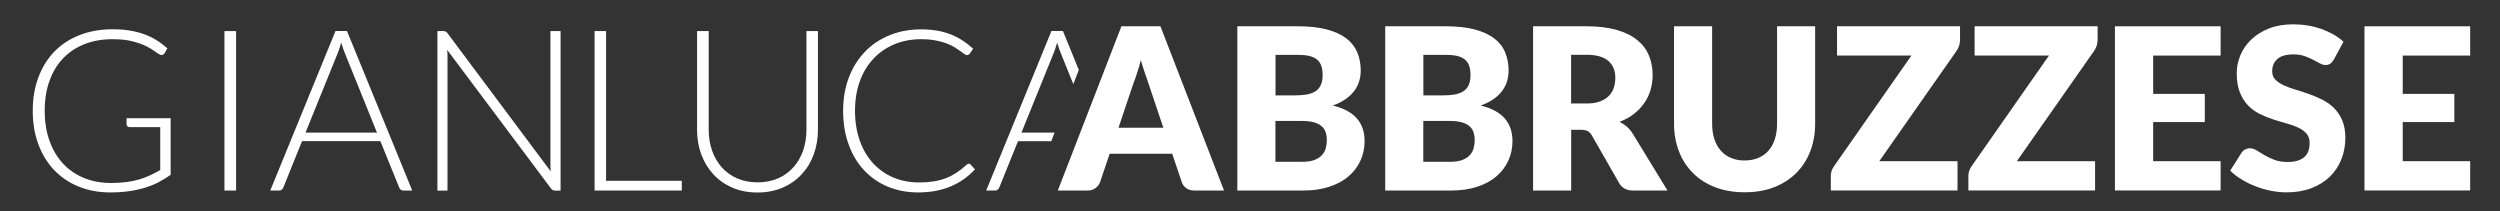 <?xml version="1.0" encoding="utf-8"?>
<!-- Generator: Adobe Illustrator 23.1.0, SVG Export Plug-In . SVG Version: 6.00 Build 0)  -->
<svg version="1.1" id="Livello_1" xmlns="http://www.w3.org/2000/svg" xmlns:xlink="http://www.w3.org/1999/xlink" x="0px" y="0px"
	 viewBox="0 0 317.66 26.85" style="enable-background:new 0 0 317.66 26.85;" xml:space="preserve">
<rect x="0" y="0" width="317.66" height="26.85" fill="#333333" stroke="none"/>
<style type="text/css">
	.st0{fill:#FFFFFF;}
</style>
<path class="st0" d="M129.79,16.85l4.14-10.22c0.07-0.17,0.13-0.36,0.2-0.57c0.07-0.2,0.13-0.42,0.2-0.65
	c0.07,0.23,0.13,0.45,0.2,0.65c0.07,0.21,0.13,0.39,0.2,0.55l1.65,4.08l0.7-1.81l-2.02-4.94h-1.46l-8.29,20.27h1.12
	c0.13,0,0.25-0.04,0.34-0.11c0.1-0.08,0.16-0.17,0.2-0.27l2.38-5.89h4.23l0.42-1.09H129.79z"/>
<path class="st0" d="M14.12,23.25c0.7,0,1.33-0.04,1.9-0.11c0.57-0.07,1.1-0.18,1.6-0.32c0.49-0.14,0.96-0.32,1.4-0.52
	c0.44-0.2,0.89-0.44,1.34-0.69v-5.46h-3.9c-0.11,0-0.19-0.03-0.27-0.1c-0.07-0.07-0.11-0.15-0.11-0.23v-0.8h5.6v7.2
	c-0.51,0.36-1.03,0.67-1.57,0.95c-0.54,0.28-1.13,0.51-1.75,0.7c-0.62,0.18-1.29,0.33-2.01,0.43c-0.72,0.1-1.5,0.15-2.35,0.15
	c-1.46,0-2.8-0.25-4-0.74c-1.21-0.49-2.24-1.19-3.11-2.09c-0.86-0.9-1.53-1.99-2.01-3.27c-0.48-1.28-0.72-2.7-0.72-4.27
	c0-1.57,0.24-2.98,0.72-4.26c0.48-1.28,1.16-2.36,2.03-3.27c0.88-0.9,1.95-1.6,3.2-2.09c1.26-0.49,2.66-0.74,4.22-0.74
	c0.77,0,1.49,0.05,2.14,0.16c0.65,0.1,1.26,0.26,1.83,0.46c0.56,0.2,1.09,0.46,1.57,0.76c0.49,0.3,0.96,0.65,1.4,1.04L20.9,6.77
	c-0.09,0.14-0.21,0.22-0.36,0.22c-0.09,0-0.17-0.02-0.24-0.06c-0.14-0.06-0.35-0.19-0.62-0.4c-0.27-0.21-0.64-0.43-1.1-0.66
	s-1.04-0.43-1.74-0.62c-0.7-0.18-1.54-0.27-2.54-0.27c-1.32,0-2.51,0.21-3.57,0.63c-1.06,0.42-1.97,1.02-2.71,1.8
	c-0.75,0.78-1.33,1.74-1.73,2.86c-0.41,1.13-0.61,2.39-0.61,3.8c0,1.43,0.21,2.72,0.62,3.85c0.41,1.14,0.99,2.1,1.73,2.89
	c0.74,0.79,1.63,1.39,2.66,1.81C11.72,23.04,12.86,23.25,14.12,23.25z"/>
<path class="st0" d="M30,24.21h-1.48V3.95H30V24.21z"/>
<path class="st0" d="M52.38,24.21h-1.13c-0.13,0-0.24-0.04-0.33-0.11c-0.09-0.07-0.15-0.16-0.2-0.28l-2.39-5.89h-9.95L36,23.83
	c-0.04,0.1-0.1,0.2-0.2,0.27c-0.1,0.08-0.21,0.11-0.34,0.11h-1.12l8.29-20.27h1.46L52.38,24.21z M38.82,16.85h9.08L43.76,6.61
	c-0.07-0.16-0.13-0.35-0.2-0.55c-0.07-0.2-0.13-0.42-0.2-0.65c-0.07,0.23-0.13,0.45-0.2,0.65c-0.07,0.21-0.13,0.39-0.2,0.57
	L38.82,16.85z"/>
<path class="st0" d="M56.62,4c0.08,0.03,0.16,0.11,0.24,0.22l13.12,17.56c-0.03-0.29-0.04-0.57-0.04-0.83v-17h1.29v20.27h-0.7
	c-0.22,0-0.4-0.1-0.53-0.29L56.82,6.34c0.03,0.29,0.04,0.56,0.04,0.82v17.06h-1.28V3.95h0.72C56.44,3.95,56.55,3.96,56.62,4z"/>
<path class="st0" d="M77.02,22.97h9.61v1.24H75.55V3.95h1.46V22.97z"/>
<path class="st0" d="M96.26,23.17c0.97,0,1.84-0.17,2.61-0.51c0.77-0.34,1.42-0.81,1.95-1.41c0.54-0.6,0.94-1.31,1.23-2.13
	c0.28-0.82,0.42-1.7,0.42-2.64V3.95h1.46v12.53c0,1.12-0.18,2.16-0.53,3.13c-0.35,0.97-0.86,1.81-1.53,2.53
	c-0.66,0.72-1.47,1.29-2.42,1.7c-0.95,0.41-2.02,0.62-3.2,0.62c-1.18,0-2.25-0.2-3.2-0.62c-0.95-0.41-1.76-0.98-2.42-1.7
	c-0.66-0.72-1.17-1.57-1.53-2.53c-0.35-0.97-0.53-2.01-0.53-3.13V3.95h1.48v12.52c0,0.95,0.14,1.83,0.42,2.64
	c0.28,0.82,0.69,1.52,1.22,2.13c0.53,0.6,1.18,1.07,1.95,1.42C94.42,23,95.29,23.17,96.26,23.17z"/>
<path class="st0" d="M123.08,20.8c0.1,0,0.18,0.03,0.24,0.1l0.57,0.62c-0.42,0.45-0.88,0.85-1.37,1.21
	c-0.5,0.36-1.04,0.66-1.63,0.92c-0.59,0.25-1.23,0.45-1.93,0.59c-0.7,0.14-1.47,0.21-2.31,0.21c-1.4,0-2.69-0.25-3.86-0.74
	c-1.17-0.49-2.17-1.19-3.01-2.09c-0.84-0.9-1.49-1.99-1.95-3.27c-0.47-1.28-0.7-2.7-0.7-4.27c0-1.54,0.24-2.94,0.72-4.21
	c0.48-1.27,1.16-2.36,2.03-3.27c0.87-0.91,1.92-1.62,3.14-2.12c1.22-0.5,2.56-0.75,4.03-0.75c0.74,0,1.41,0.06,2.02,0.16
	c0.61,0.11,1.18,0.27,1.71,0.47c0.53,0.21,1.03,0.46,1.5,0.77c0.47,0.3,0.93,0.66,1.37,1.06l-0.44,0.64
	c-0.08,0.11-0.2,0.17-0.36,0.17c-0.09,0-0.2-0.05-0.33-0.15c-0.13-0.1-0.3-0.22-0.51-0.37c-0.21-0.15-0.45-0.31-0.74-0.49
	c-0.29-0.18-0.64-0.34-1.04-0.49c-0.4-0.15-0.86-0.27-1.39-0.37c-0.52-0.1-1.12-0.15-1.79-0.15c-1.23,0-2.36,0.21-3.39,0.64
	c-1.03,0.43-1.92,1.03-2.66,1.82c-0.75,0.79-1.33,1.74-1.74,2.86s-0.62,2.38-0.62,3.77c0,1.43,0.21,2.71,0.62,3.84
	c0.41,1.13,0.98,2.08,1.7,2.86c0.73,0.78,1.58,1.37,2.57,1.79c0.99,0.41,2.06,0.62,3.22,0.62c0.73,0,1.37-0.05,1.94-0.14
	c0.57-0.1,1.09-0.24,1.57-0.43c0.48-0.19,0.92-0.43,1.33-0.7c0.41-0.28,0.82-0.6,1.22-0.97c0.05-0.04,0.09-0.07,0.14-0.1
	C122.97,20.82,123.02,20.8,123.08,20.8z"/>
<path class="st0" d="M155.53,24.21h-3.75c-0.42,0-0.77-0.1-1.04-0.29c-0.27-0.2-0.46-0.44-0.57-0.75l-1.23-3.64H141l-1.23,3.64
	c-0.1,0.27-0.28,0.51-0.56,0.72c-0.28,0.22-0.62,0.32-1.02,0.32h-3.78l8.08-20.87h4.96L155.53,24.21z M142.12,16.23h5.7l-1.92-5.71
	c-0.12-0.36-0.27-0.79-0.44-1.28c-0.17-0.49-0.33-1.02-0.5-1.6c-0.15,0.58-0.31,1.12-0.47,1.62c-0.16,0.49-0.31,0.93-0.46,1.29
	L142.12,16.23z"/>
<path class="st0" d="M157.22,24.21V3.34h7.68c1.44,0,2.67,0.13,3.68,0.4c1.01,0.27,1.84,0.64,2.48,1.13c0.64,0.49,1.1,1.08,1.4,1.78
	c0.29,0.7,0.44,1.47,0.44,2.33c0,0.47-0.07,0.92-0.2,1.35c-0.13,0.44-0.34,0.84-0.63,1.23c-0.29,0.38-0.65,0.73-1.1,1.04
	c-0.45,0.31-0.99,0.58-1.62,0.81c1.37,0.33,2.39,0.88,3.05,1.63c0.66,0.75,0.99,1.71,0.99,2.88c0,0.89-0.17,1.71-0.52,2.48
	c-0.34,0.76-0.85,1.43-1.51,2c-0.66,0.57-1.48,1.01-2.46,1.33c-0.97,0.32-2.09,0.48-3.34,0.48H157.22z M162.06,12.12h2.52
	c0.53,0,1.02-0.04,1.45-0.11c0.43-0.08,0.8-0.21,1.1-0.4c0.3-0.19,0.53-0.45,0.69-0.79c0.16-0.34,0.24-0.76,0.24-1.26
	c0-0.5-0.06-0.91-0.19-1.24c-0.12-0.33-0.31-0.59-0.57-0.79c-0.26-0.2-0.59-0.34-0.98-0.43c-0.4-0.09-0.87-0.13-1.41-0.13h-2.84
	V12.12z M162.06,15.36v5.2h3.41c0.64,0,1.16-0.08,1.57-0.24c0.41-0.16,0.72-0.37,0.95-0.63c0.23-0.26,0.39-0.55,0.47-0.87
	c0.09-0.32,0.13-0.65,0.13-0.99c0-0.38-0.05-0.72-0.15-1.03c-0.1-0.3-0.27-0.56-0.52-0.77c-0.24-0.21-0.57-0.37-0.97-0.49
	c-0.4-0.11-0.91-0.17-1.52-0.17H162.06z"/>
<path class="st0" d="M176.01,24.21V3.34h7.68c1.44,0,2.67,0.13,3.68,0.4c1.01,0.27,1.84,0.64,2.48,1.13
	c0.64,0.49,1.11,1.08,1.4,1.78c0.29,0.7,0.44,1.47,0.44,2.33c0,0.47-0.07,0.92-0.2,1.35c-0.13,0.44-0.34,0.84-0.63,1.23
	c-0.29,0.38-0.65,0.73-1.1,1.04c-0.45,0.31-0.99,0.58-1.62,0.81c1.37,0.33,2.39,0.88,3.05,1.63c0.66,0.75,0.99,1.71,0.99,2.88
	c0,0.89-0.17,1.71-0.52,2.48c-0.34,0.76-0.85,1.43-1.51,2c-0.66,0.57-1.48,1.01-2.46,1.33c-0.97,0.32-2.09,0.48-3.34,0.48H176.01z
	 M180.85,12.12h2.52c0.53,0,1.02-0.04,1.45-0.11c0.43-0.08,0.8-0.21,1.1-0.4c0.3-0.19,0.53-0.45,0.69-0.79
	c0.16-0.34,0.24-0.76,0.24-1.26c0-0.5-0.06-0.91-0.19-1.24c-0.12-0.33-0.31-0.59-0.57-0.79c-0.26-0.2-0.59-0.34-0.98-0.43
	c-0.4-0.09-0.87-0.13-1.41-0.13h-2.84V12.12z M180.85,15.36v5.2h3.41c0.64,0,1.16-0.08,1.57-0.24c0.41-0.16,0.72-0.37,0.95-0.63
	c0.23-0.26,0.39-0.55,0.47-0.87c0.09-0.32,0.13-0.65,0.13-0.99c0-0.38-0.05-0.72-0.15-1.03c-0.1-0.3-0.27-0.56-0.52-0.77
	c-0.24-0.21-0.57-0.37-0.97-0.49c-0.4-0.11-0.91-0.17-1.52-0.17H180.85z"/>
<path class="st0" d="M199.64,16.49v7.72h-4.84V3.34h6.79c1.51,0,2.79,0.16,3.86,0.47s1.93,0.74,2.61,1.3
	c0.67,0.55,1.16,1.21,1.47,1.96c0.3,0.76,0.46,1.58,0.46,2.46c0,0.68-0.09,1.32-0.27,1.92c-0.18,0.6-0.45,1.16-0.81,1.67
	c-0.36,0.51-0.8,0.97-1.32,1.37c-0.52,0.4-1.12,0.73-1.8,0.99c0.32,0.16,0.63,0.36,0.91,0.6c0.28,0.24,0.53,0.53,0.74,0.87
	l4.44,7.26h-4.38c-0.81,0-1.39-0.31-1.75-0.92l-3.47-6.06c-0.15-0.27-0.33-0.46-0.54-0.57c-0.21-0.11-0.49-0.17-0.87-0.17H199.64z
	 M199.64,13.15h1.95c0.66,0,1.22-0.08,1.68-0.25c0.46-0.17,0.84-0.4,1.14-0.7c0.3-0.29,0.51-0.64,0.64-1.04
	c0.13-0.39,0.2-0.82,0.2-1.28c0-0.92-0.3-1.63-0.9-2.15c-0.6-0.51-1.52-0.77-2.77-0.77h-1.95V13.15z"/>
<path class="st0" d="M221.67,20.39c0.65,0,1.23-0.11,1.74-0.32c0.51-0.22,0.94-0.52,1.3-0.92c0.35-0.4,0.62-0.89,0.81-1.47
	c0.19-0.58,0.28-1.23,0.28-1.97V3.34h4.84v12.36c0,1.28-0.21,2.45-0.62,3.52c-0.42,1.07-1.01,1.99-1.78,2.76
	c-0.77,0.77-1.71,1.38-2.82,1.81c-1.11,0.43-2.35,0.64-3.74,0.64c-1.39,0-2.64-0.22-3.75-0.64c-1.11-0.43-2.05-1.03-2.82-1.81
	c-0.77-0.77-1.37-1.69-1.78-2.76c-0.41-1.07-0.62-2.24-0.62-3.52V3.34h4.84v12.35c0,0.73,0.09,1.39,0.28,1.97
	c0.19,0.58,0.46,1.07,0.81,1.47c0.35,0.41,0.79,0.72,1.3,0.93C220.44,20.28,221.02,20.39,221.67,20.39z"/>
<path class="st0" d="M249.05,3.34v1.75c0,0.25-0.04,0.49-0.12,0.73c-0.08,0.24-0.19,0.46-0.34,0.67l-9.8,13.99h9.94v3.72h-16.1
	v-1.86c0-0.22,0.04-0.44,0.11-0.65c0.08-0.21,0.18-0.41,0.31-0.59l9.82-14.04h-9.45V3.34H249.05z"/>
<path class="st0" d="M266.53,3.34v1.75c0,0.25-0.04,0.49-0.12,0.73c-0.08,0.24-0.19,0.46-0.34,0.67l-9.8,13.99h9.94v3.72h-16.1
	v-1.86c0-0.22,0.04-0.44,0.11-0.65c0.08-0.21,0.18-0.41,0.31-0.59l9.82-14.04h-9.45V3.34H266.53z"/>
<path class="st0" d="M282.16,3.34v3.72h-8.57v4.87h6.56v3.58h-6.56v4.97h8.57v3.72h-13.43V3.34H282.16z"/>
<path class="st0" d="M296.54,7.58c-0.14,0.23-0.29,0.4-0.45,0.51c-0.16,0.11-0.36,0.17-0.61,0.17c-0.22,0-0.46-0.07-0.71-0.21
	c-0.25-0.14-0.54-0.29-0.86-0.46c-0.32-0.17-0.69-0.33-1.1-0.47c-0.41-0.14-0.88-0.21-1.4-0.21c-0.91,0-1.58,0.19-2.03,0.58
	c-0.44,0.39-0.67,0.91-0.67,1.57c0,0.42,0.13,0.77,0.4,1.05c0.27,0.28,0.62,0.51,1.05,0.72c0.44,0.2,0.93,0.38,1.49,0.55
	c0.56,0.17,1.13,0.35,1.71,0.56c0.58,0.2,1.15,0.44,1.71,0.72c0.56,0.28,1.06,0.63,1.49,1.06c0.43,0.43,0.79,0.95,1.05,1.57
	c0.27,0.62,0.4,1.36,0.4,2.23c0,0.97-0.17,1.87-0.5,2.71c-0.33,0.84-0.82,1.57-1.45,2.2c-0.64,0.62-1.42,1.12-2.35,1.47
	c-0.93,0.36-1.99,0.54-3.17,0.54c-0.65,0-1.31-0.07-1.98-0.2c-0.67-0.13-1.32-0.32-1.96-0.57c-0.63-0.24-1.22-0.53-1.77-0.87
	c-0.55-0.33-1.04-0.7-1.45-1.12l1.43-2.26c0.11-0.17,0.25-0.31,0.44-0.42c0.19-0.1,0.4-0.16,0.62-0.16c0.29,0,0.57,0.09,0.87,0.27
	c0.29,0.18,0.62,0.38,0.99,0.6c0.37,0.22,0.79,0.42,1.27,0.6c0.48,0.18,1.04,0.27,1.69,0.27c0.88,0,1.56-0.19,2.05-0.58
	c0.49-0.39,0.73-1,0.73-1.84c0-0.49-0.13-0.88-0.4-1.19c-0.27-0.31-0.62-0.56-1.05-0.76c-0.43-0.2-0.93-0.38-1.48-0.53
	c-0.55-0.15-1.12-0.32-1.7-0.51c-0.58-0.19-1.15-0.42-1.7-0.69c-0.55-0.27-1.05-0.63-1.48-1.07c-0.43-0.44-0.78-1-1.05-1.66
	c-0.27-0.66-0.4-1.48-0.4-2.46c0-0.78,0.16-1.55,0.47-2.29c0.31-0.74,0.78-1.41,1.39-1.99c0.61-0.58,1.36-1.05,2.25-1.4
	c0.89-0.35,1.9-0.52,3.05-0.52c0.64,0,1.26,0.05,1.87,0.15c0.61,0.1,1.18,0.25,1.73,0.44c0.54,0.2,1.05,0.43,1.53,0.7
	c0.47,0.27,0.9,0.58,1.27,0.92L296.54,7.58z"/>
<path class="st0" d="M313.87,3.34v3.72h-8.57v4.87h6.56v3.58h-6.56v4.97h8.57v3.72h-13.43V3.34H313.87z"/>
</svg>
